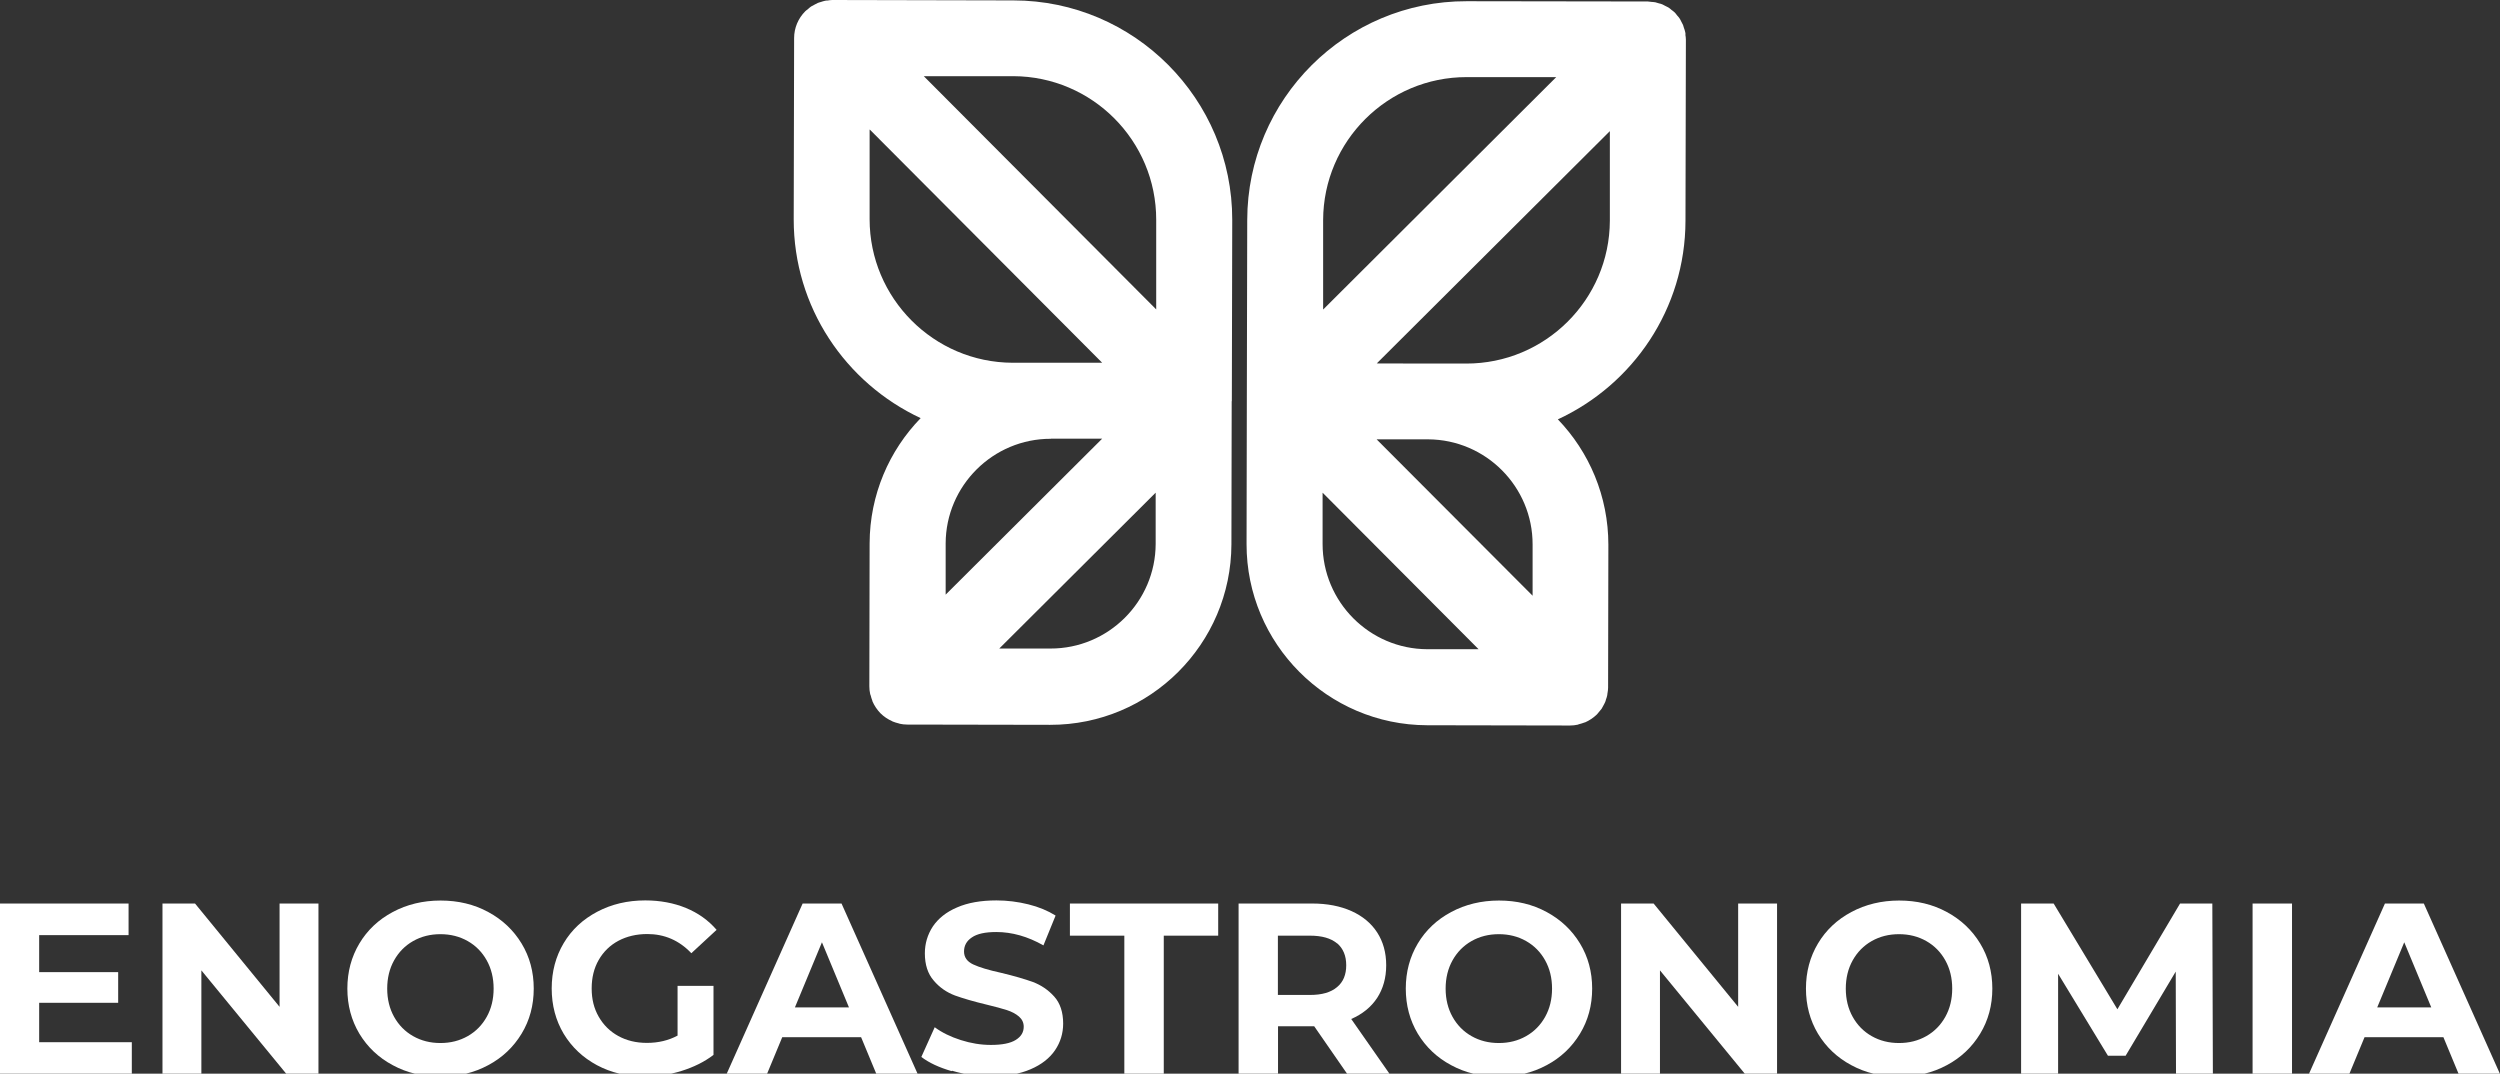 <?xml version="1.0" encoding="UTF-8"?>
<svg id="Livello_1" xmlns="http://www.w3.org/2000/svg" viewBox="0 0 185.11 79.5">
  <rect x="0" y="0" width="185.11" height="79.5" fill="#333333" stroke="none"/>
  <defs>
    <style>
      .cls-1 {
        fill: #fff;
      }
    </style>
  </defs>
  <g>
    <path class="cls-1" d="M124.8,2.56c0-.06,0-.12-.02-.18-.02-.11-.06-.22-.1-.33-.02-.07-.04-.14-.06-.2-.04-.09-.09-.18-.14-.27-.04-.08-.07-.15-.12-.22-.05-.08-.12-.15-.19-.23-.05-.07-.1-.14-.16-.2-.08-.08-.17-.14-.25-.2-.06-.05-.11-.1-.17-.14-.09-.06-.18-.1-.28-.15-.07-.04-.14-.08-.21-.11-.08-.04-.17-.06-.26-.08-.09-.03-.18-.06-.27-.08-.09-.02-.19-.02-.29-.03-.09,0-.17-.03-.26-.03l-13.42-.02c-8.95-.02-16.24,7.25-16.25,16.2l-.03,13.41s0,0,0,0c0,0,0,0,0,0l-.02,10.58c-.01,7.38,5.98,13.4,13.37,13.42l10.58.02c.19,0,.38-.02.56-.06.03,0,.05-.02.08-.03.15-.04.3-.08.45-.14,0,0,0,0,.02,0,.32-.14.62-.34.88-.59.02-.02.04-.05.06-.07.1-.11.2-.23.29-.35.04-.06.07-.13.11-.2.05-.1.11-.19.15-.29.03-.06.04-.12.06-.19.04-.11.08-.22.1-.34.01-.05,0-.11.02-.16.02-.13.04-.25.04-.38l.02-10.58c0-3.6-1.42-6.88-3.74-9.29,5.56-2.57,9.44-8.18,9.45-14.7l.03-13.42c0-.13-.02-.25-.04-.37M113.48,40.32v3.79s-11.55-11.58-11.55-11.58h3.81c4.28.02,7.75,3.51,7.74,7.79M97.94,36.49l11.54,11.58h-3.79c-4.29-.01-7.76-3.51-7.76-7.79v-3.79ZM108.6,5.71h6.63s-17.26,17.21-17.26,17.21v-6.63c.02-5.85,4.79-10.59,10.63-10.58M108.56,26.92h-2.83s-3.79-.01-3.79-.01l17.26-17.2v6.63c-.02,5.85-4.79,10.59-10.64,10.58"/>
    <path class="cls-1" d="M91.21,29.69l.03-13.41C91.25,7.33,83.98.04,75.04.03l-13.41-.03c-.12,0-.24.02-.36.04-.06,0-.13,0-.19.02-.11.02-.21.06-.31.09-.07.02-.15.04-.22.07-.09.04-.17.09-.25.13-.08.04-.16.08-.24.13-.08.05-.15.12-.22.18-.07.06-.14.1-.21.17-.53.53-.83,1.24-.83,1.99,0,0,0,0,0,.01l-.03,13.4c-.01,6.52,3.85,12.14,9.4,14.73-2.33,2.4-3.77,5.67-3.78,9.28l-.02,10.58c0,.19.02.38.06.56,0,.03.02.06.03.08.04.15.08.3.14.45,0,0,0,.01,0,.02.14.32.34.62.59.88.25.25.55.45.87.59,0,0,.02.01.03.02.14.06.29.1.44.14.03,0,.06.02.09.03.18.04.37.06.56.06l10.58.02c7.39.01,13.4-5.98,13.42-13.37l.02-10.58s0,0,0,0c0,0,0,0,0,0M77.81,32.48h3.8s-11.59,11.55-11.59,11.55v-3.79c.01-4.28,3.51-7.76,7.79-7.75M64.41,9.6l17.2,17.26h-6.63c-5.85-.02-10.59-4.79-10.59-10.63v-6.63ZM85.6,22.9l-17.2-17.26h6.63c5.85.02,10.59,4.79,10.58,10.64v6.63ZM85.57,36.47v3.8c-.01,4.28-3.51,7.76-7.79,7.75h-3.79s11.59-11.55,11.59-11.55Z"/>
  </g>
  <g>
    <path class="cls-1" d="M9.76,77.16v2.34H0v-12.6h9.52v2.34H2.9v2.74h5.85v2.27H2.9v2.92h6.86Z"/>
    <path class="cls-1" d="M23.58,66.9v12.6h-2.39l-6.28-7.65v7.65h-2.88v-12.6h2.41l6.26,7.65v-7.65h2.88Z"/>
    <path class="cls-1" d="M29.08,78.87c-1.05-.56-1.87-1.34-2.47-2.33-.59-.99-.89-2.1-.89-3.34s.3-2.35.89-3.34c.59-.99,1.42-1.77,2.47-2.33,1.05-.56,2.23-.85,3.54-.85s2.48.28,3.53.85c1.04.56,1.87,1.34,2.47,2.33.6.99.9,2.1.9,3.34s-.3,2.35-.9,3.34c-.6.99-1.42,1.77-2.47,2.33-1.04.56-2.22.85-3.53.85s-2.49-.28-3.54-.85ZM34.63,76.72c.6-.34,1.07-.82,1.41-1.43.34-.61.51-1.31.51-2.09s-.17-1.48-.51-2.09c-.34-.61-.81-1.09-1.41-1.43s-1.27-.51-2.02-.51-1.42.17-2.02.51c-.6.34-1.07.82-1.41,1.43-.34.61-.51,1.31-.51,2.09s.17,1.48.51,2.09c.34.61.81,1.09,1.41,1.43.6.34,1.27.51,2.02.51s1.42-.17,2.02-.51Z"/>
    <path class="cls-1" d="M50.17,73h2.66v5.11c-.68.52-1.48.91-2.38,1.19s-1.81.41-2.72.41c-1.31,0-2.48-.28-3.53-.84-1.04-.56-1.86-1.33-2.46-2.32-.59-.99-.89-2.11-.89-3.36s.3-2.37.89-3.36c.59-.99,1.42-1.76,2.48-2.32,1.06-.56,2.24-.84,3.56-.84,1.1,0,2.11.19,3.01.56.9.37,1.66.91,2.27,1.62l-1.87,1.73c-.9-.95-1.99-1.42-3.26-1.42-.8,0-1.52.17-2.14.5s-1.11.81-1.46,1.42-.52,1.31-.52,2.11.17,1.48.52,2.09c.35.61.83,1.09,1.45,1.43.62.34,1.32.51,2.12.51.84,0,1.6-.18,2.27-.54v-3.69Z"/>
    <path class="cls-1" d="M63.77,76.8h-5.85l-1.12,2.7h-2.99l5.62-12.6h2.88l5.63,12.6h-3.06l-1.12-2.7ZM62.86,74.59l-2-4.82-2,4.82h4Z"/>
    <path class="cls-1" d="M70.46,79.31c-.93-.27-1.68-.62-2.24-1.05l.99-2.2c.54.4,1.18.71,1.93.95s1.49.36,2.23.36c.83,0,1.44-.12,1.84-.37s.59-.57.59-.98c0-.3-.12-.55-.35-.75-.23-.2-.53-.36-.9-.48-.37-.12-.86-.25-1.48-.4-.96-.23-1.75-.46-2.36-.68-.61-.23-1.14-.59-1.57-1.1-.44-.5-.66-1.18-.66-2.02,0-.73.2-1.39.59-1.99.4-.59.99-1.07,1.79-1.41.8-.35,1.77-.52,2.92-.52.8,0,1.59.1,2.36.29.77.19,1.44.47,2.02.83l-.9,2.21c-1.16-.66-2.33-.99-3.49-.99-.82,0-1.42.13-1.81.4-.39.26-.58.61-.58,1.04s.23.75.68.96c.45.21,1.14.42,2.06.62.96.23,1.75.46,2.36.68.61.23,1.14.59,1.58,1.08.44.49.66,1.16.66,2,0,.72-.2,1.38-.6,1.97-.4.59-1.01,1.07-1.81,1.41-.8.35-1.78.52-2.93.52-1,0-1.96-.13-2.89-.41Z"/>
    <path class="cls-1" d="M83.25,69.28h-4.03v-2.38h10.98v2.38h-4.03v10.22h-2.92v-10.22Z"/>
    <path class="cls-1" d="M99.74,79.5l-2.43-3.51h-2.68v3.51h-2.92v-12.6h5.45c1.12,0,2.08.19,2.91.56.82.37,1.46.9,1.9,1.58.44.68.67,1.49.67,2.43s-.23,1.74-.67,2.42c-.45.68-1.09,1.2-1.92,1.56l2.83,4.05h-3.13ZM99,69.85c-.46-.38-1.12-.57-2-.57h-2.38v4.39h2.38c.88,0,1.54-.19,2-.58.46-.38.68-.92.68-1.62s-.23-1.25-.68-1.63Z"/>
    <path class="cls-1" d="M107.45,78.87c-1.05-.56-1.87-1.34-2.47-2.33-.59-.99-.89-2.1-.89-3.34s.3-2.35.89-3.34c.59-.99,1.42-1.77,2.47-2.33,1.05-.56,2.23-.85,3.54-.85s2.48.28,3.53.85c1.04.56,1.87,1.34,2.47,2.33.6.99.9,2.1.9,3.34s-.3,2.35-.9,3.34c-.6.99-1.42,1.77-2.47,2.33-1.04.56-2.22.85-3.53.85s-2.49-.28-3.54-.85ZM113,76.72c.6-.34,1.07-.82,1.41-1.43.34-.61.51-1.31.51-2.09s-.17-1.48-.51-2.09c-.34-.61-.81-1.09-1.41-1.43s-1.27-.51-2.02-.51-1.42.17-2.02.51c-.6.34-1.07.82-1.41,1.43-.34.61-.51,1.31-.51,2.09s.17,1.48.51,2.09c.34.61.81,1.09,1.41,1.43.6.34,1.27.51,2.02.51s1.42-.17,2.02-.51Z"/>
    <path class="cls-1" d="M131.58,66.9v12.6h-2.39l-6.28-7.65v7.65h-2.88v-12.6h2.41l6.26,7.65v-7.65h2.88Z"/>
    <path class="cls-1" d="M137.08,78.87c-1.05-.56-1.87-1.34-2.47-2.33-.59-.99-.89-2.1-.89-3.34s.3-2.35.89-3.34c.59-.99,1.42-1.77,2.47-2.33,1.05-.56,2.23-.85,3.54-.85s2.48.28,3.53.85c1.04.56,1.87,1.34,2.47,2.33.6.99.9,2.1.9,3.34s-.3,2.35-.9,3.34c-.6.99-1.42,1.77-2.47,2.33-1.04.56-2.22.85-3.53.85s-2.49-.28-3.54-.85ZM142.63,76.72c.6-.34,1.07-.82,1.41-1.43.34-.61.51-1.31.51-2.09s-.17-1.48-.51-2.09c-.34-.61-.81-1.09-1.41-1.43s-1.27-.51-2.02-.51-1.42.17-2.02.51c-.6.34-1.07.82-1.41,1.43-.34.61-.51,1.31-.51,2.09s.17,1.48.51,2.09c.34.61.81,1.09,1.41,1.43.6.34,1.27.51,2.02.51s1.42-.17,2.02-.51Z"/>
    <path class="cls-1" d="M161.12,79.5l-.02-7.56-3.71,6.23h-1.31l-3.69-6.07v7.4h-2.74v-12.6h2.41l4.72,7.83,4.64-7.83h2.39l.04,12.6h-2.74Z"/>
    <path class="cls-1" d="M166.79,66.9h2.92v12.6h-2.92v-12.6Z"/>
    <path class="cls-1" d="M180.93,76.8h-5.85l-1.12,2.7h-2.99l5.62-12.6h2.88l5.63,12.6h-3.06l-1.12-2.7ZM180.02,74.59l-2-4.82-2,4.82h4Z"/>
  </g>
</svg>